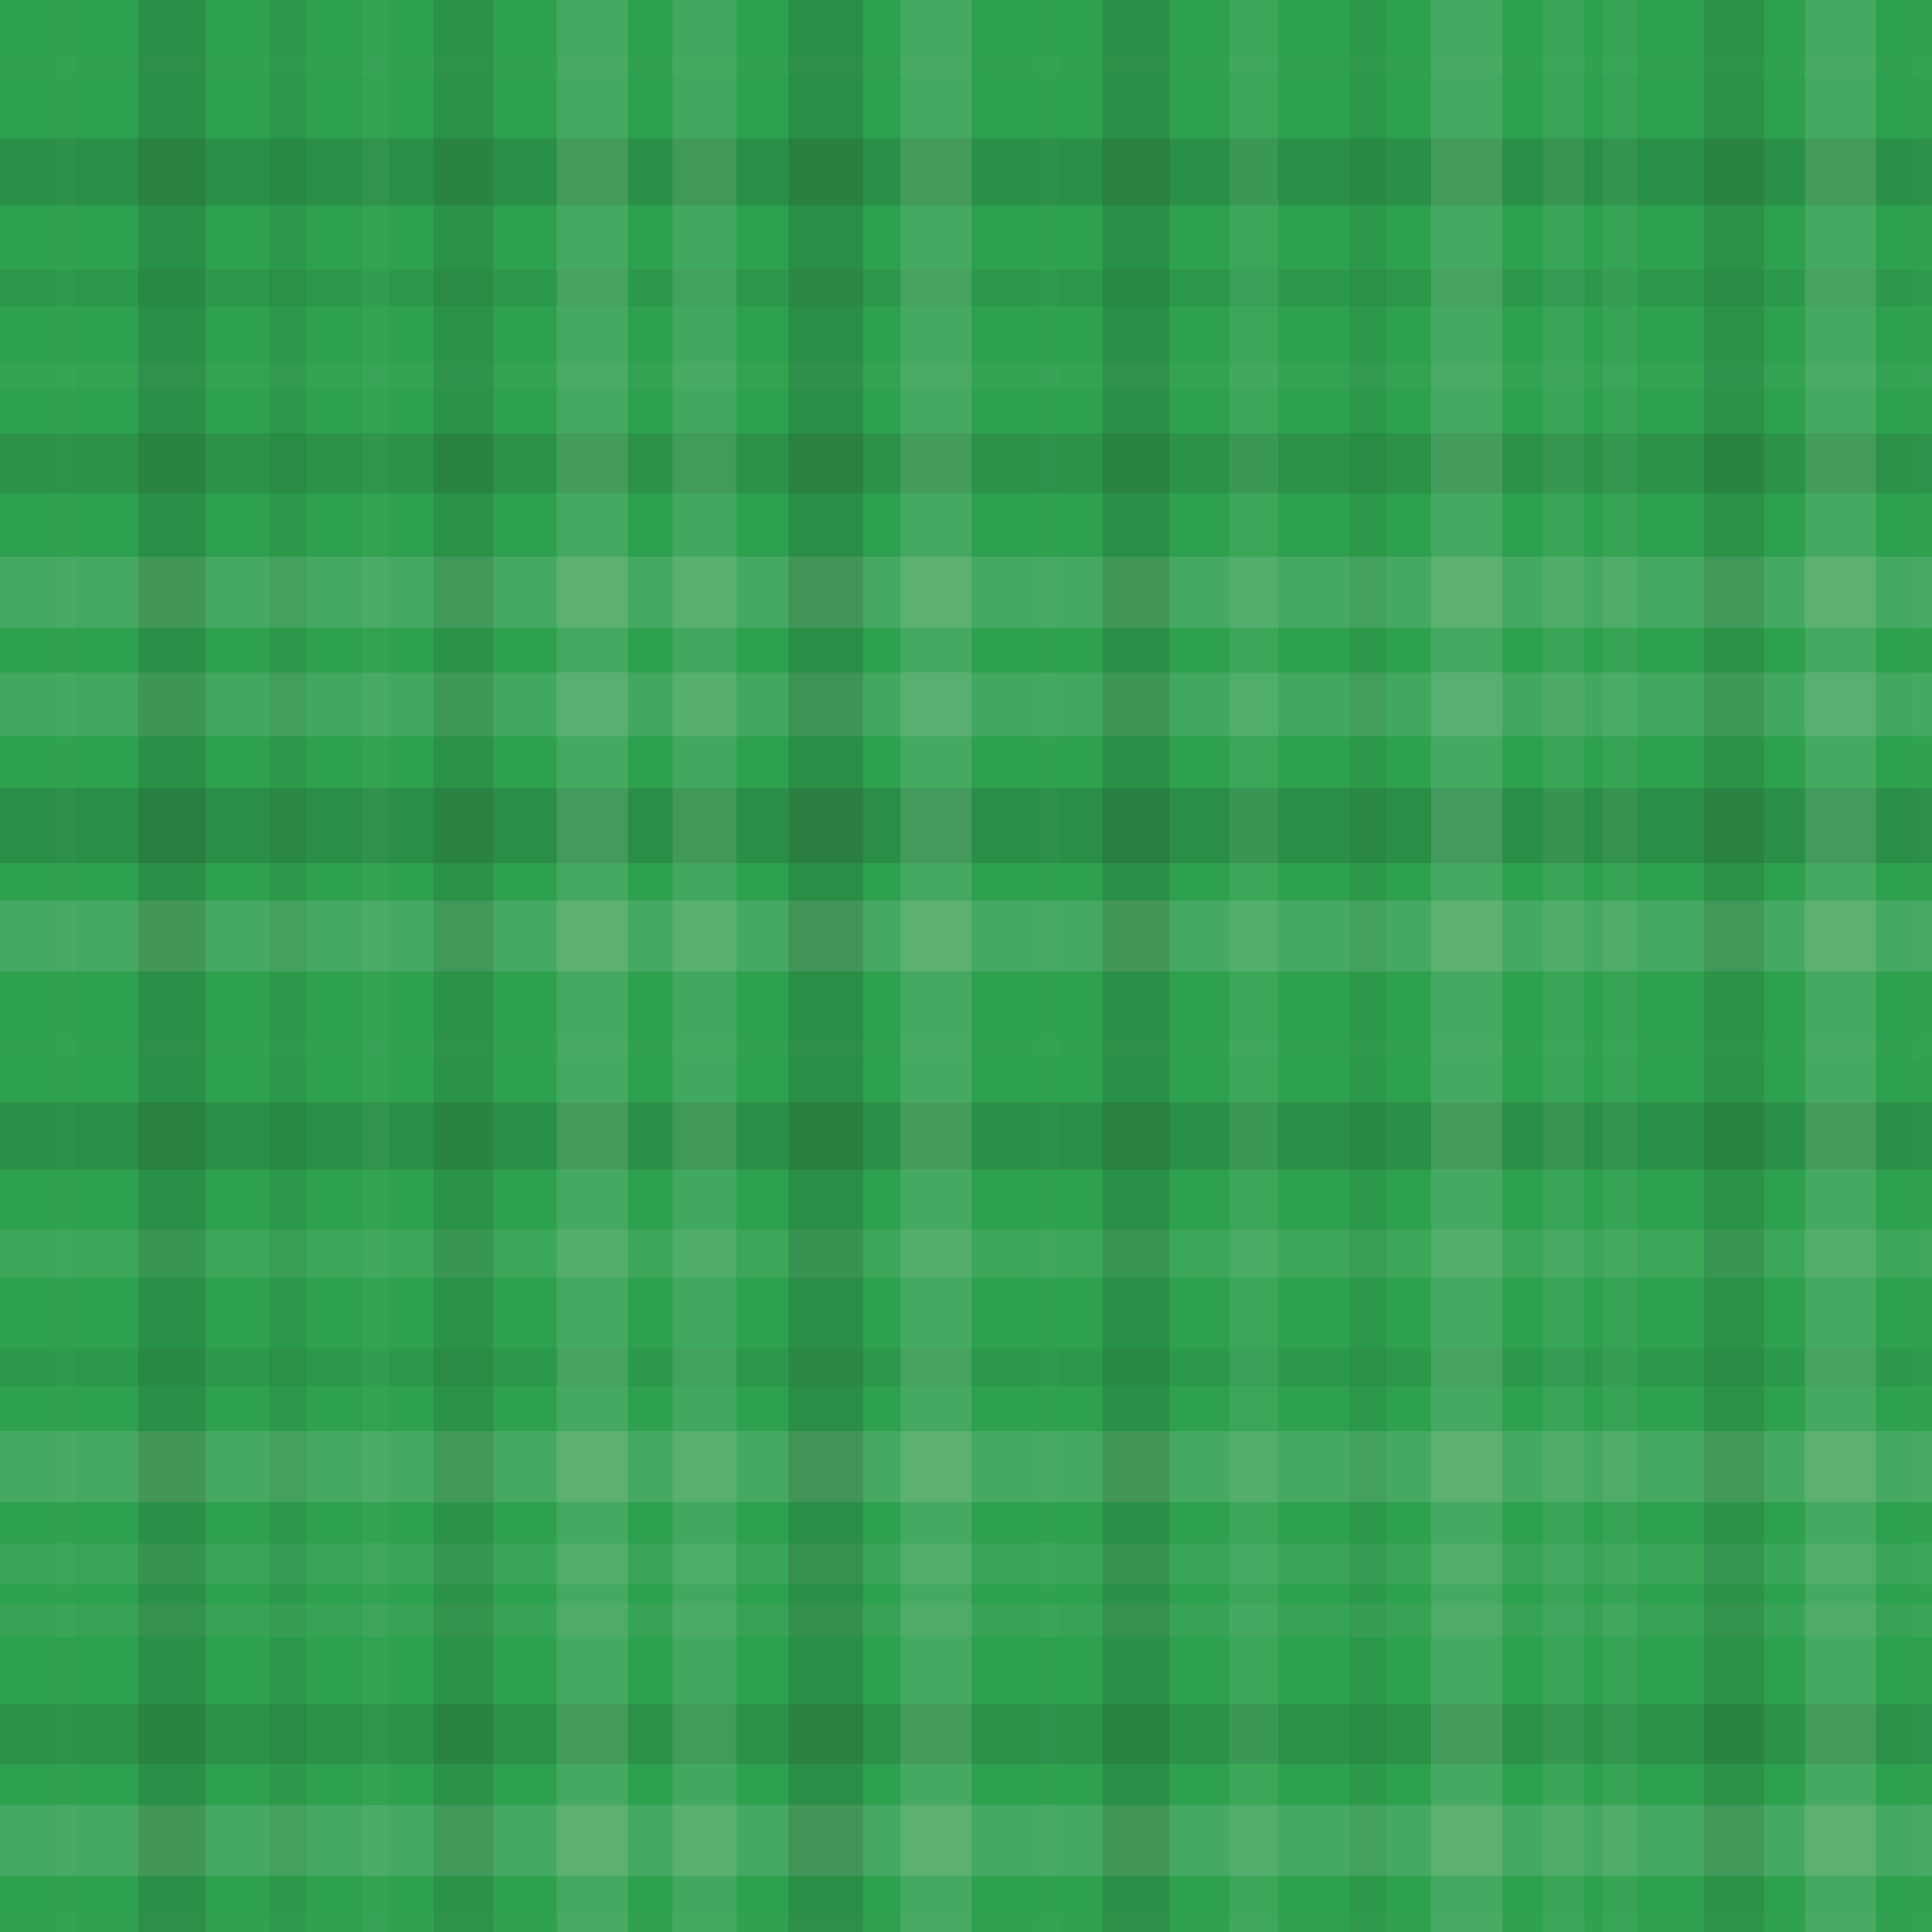 <svg xmlns="http://www.w3.org/2000/svg" width="517" height="517" viewbox="0 0 517 517" preserveAspectRatio="none"><rect x="0" y="0" width="100%" height="100%" fill="rgb(45, 161, 77)" /><rect x="0" y="15" width="100%" height="5" opacity="0.02" fill="#ddd" /><rect x="0" y="37" width="100%" height="18" opacity="0.133" fill="#222" /><rect x="0" y="72" width="100%" height="10" opacity="0.063" fill="#222" /><rect x="0" y="97" width="100%" height="7" opacity="0.037" fill="#ddd" /><rect x="0" y="116" width="100%" height="16" opacity="0.115" fill="#222" /><rect x="0" y="149" width="100%" height="19" opacity="0.141" fill="#ddd" /><rect x="0" y="180" width="100%" height="17" opacity="0.124" fill="#ddd" /><rect x="0" y="211" width="100%" height="20" opacity="0.15" fill="#222" /><rect x="0" y="241" width="100%" height="19" opacity="0.141" fill="#ddd" /><rect x="0" y="278" width="100%" height="5" opacity="0.02" fill="#ddd" /><rect x="0" y="295" width="100%" height="18" opacity="0.133" fill="#222" /><rect x="0" y="329" width="100%" height="13" opacity="0.089" fill="#ddd" /><rect x="0" y="361" width="100%" height="10" opacity="0.063" fill="#222" /><rect x="0" y="383" width="100%" height="19" opacity="0.141" fill="#ddd" /><rect x="0" y="413" width="100%" height="11" opacity="0.072" fill="#ddd" /><rect x="0" y="429" width="100%" height="9" opacity="0.055" fill="#ddd" /><rect x="0" y="456" width="100%" height="16" opacity="0.115" fill="#222" /><rect x="0" y="483" width="100%" height="19" opacity="0.141" fill="#ddd" /><rect x="0" y="512" width="100%" height="5" opacity="0.02" fill="#ddd" /><rect x="15" y="0" width="5" height="100%" opacity="0.02" fill="#ddd" /><rect x="37" y="0" width="18" height="100%" opacity="0.133" fill="#222" /><rect x="72" y="0" width="10" height="100%" opacity="0.063" fill="#222" /><rect x="97" y="0" width="7" height="100%" opacity="0.037" fill="#ddd" /><rect x="116" y="0" width="16" height="100%" opacity="0.115" fill="#222" /><rect x="149" y="0" width="19" height="100%" opacity="0.141" fill="#ddd" /><rect x="180" y="0" width="17" height="100%" opacity="0.124" fill="#ddd" /><rect x="211" y="0" width="20" height="100%" opacity="0.15" fill="#222" /><rect x="241" y="0" width="19" height="100%" opacity="0.141" fill="#ddd" /><rect x="278" y="0" width="5" height="100%" opacity="0.02" fill="#ddd" /><rect x="295" y="0" width="18" height="100%" opacity="0.133" fill="#222" /><rect x="329" y="0" width="13" height="100%" opacity="0.089" fill="#ddd" /><rect x="361" y="0" width="10" height="100%" opacity="0.063" fill="#222" /><rect x="383" y="0" width="19" height="100%" opacity="0.141" fill="#ddd" /><rect x="413" y="0" width="11" height="100%" opacity="0.072" fill="#ddd" /><rect x="429" y="0" width="9" height="100%" opacity="0.055" fill="#ddd" /><rect x="456" y="0" width="16" height="100%" opacity="0.115" fill="#222" /><rect x="483" y="0" width="19" height="100%" opacity="0.141" fill="#ddd" /><rect x="512" y="0" width="5" height="100%" opacity="0.02" fill="#ddd" /></svg>